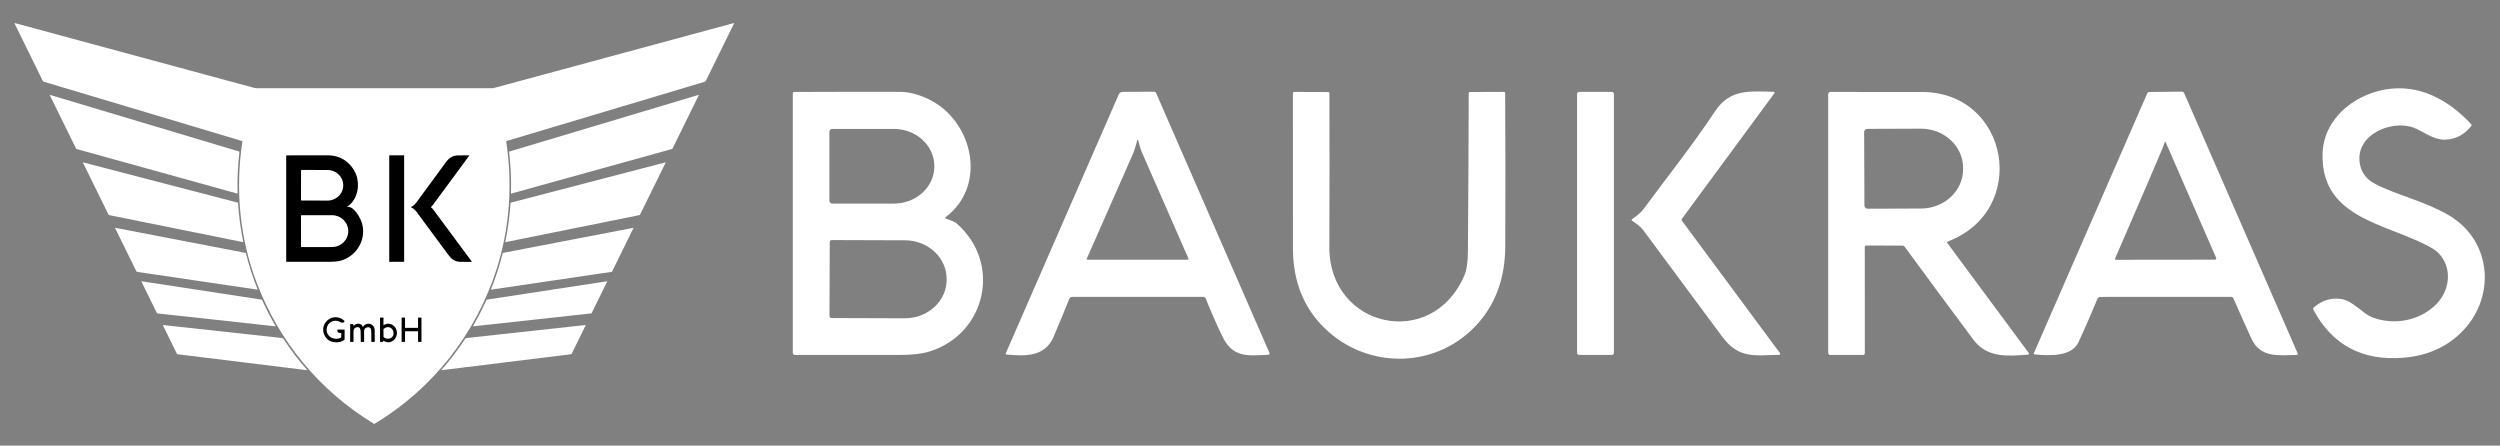 <?xml version="1.0" encoding="UTF-8"?>
<!DOCTYPE svg PUBLIC "-//W3C//DTD SVG 1.1//EN" "http://www.w3.org/Graphics/SVG/1.1/DTD/svg11.dtd">
<!-- Creator: CorelDRAW 2019 (64-Bit) -->
<svg xmlns="http://www.w3.org/2000/svg" xml:space="preserve" width="8.371in" height="1.492in" version="1.1" style="shape-rendering:geometricPrecision; text-rendering:geometricPrecision; image-rendering:optimizeQuality; fill-rule:evenodd; clip-rule:evenodd"
viewBox="0 0 8371 1492"
 xmlns:xlink="http://www.w3.org/1999/xlink"
 xmlns:xodm="http://www.corel.com/coreldraw/odm/2003">
 <rect x="0" y="0" width="8371" height="1492" fill="#808080" stroke="none"/>
 <defs>
  <style type="text/css">
   <![CDATA[
    .fil0 {fill:none}
    .fil2 {fill:black}
    .fil1 {fill:white}
   ]]>
  </style>
 </defs>
 <g id="Layer_x0020_1">
  <rect class="fil0" x="-1.17" y="0.67" width="8371" height="1492"/>
  <path class="fil1" d="M7942.24 1062.02c72.54,28.51 161.44,12.79 216.54,-44.59 46.5,-48.24 53.18,-124.35 3.84,-172.41 -14.2,-13.89 -50.89,-32.64 -110.09,-56.28 -134.31,-53.63 -280.04,-95.66 -275.65,-273.82 2.74,-112.65 99.4,-195.52 208.86,-215.07 114.2,-20.37 213.43,34.9 288.63,115.94 2.01,2.2 2.07,4.44 0.18,6.77 -23.76,29.24 -53.3,44.28 -88.63,45.13 -37.18,0.91 -73.64,-28.32 -102.6,-39.65 -74.19,-28.96 -199.82,22.84 -181.36,121.61 5.48,29.3 22.41,51.32 50.8,66.06 71.63,37.27 166.56,57.93 246.78,104.97 148.28,87.17 158.79,282.78 36.91,397.17 -50.01,46.96 -112.53,73.57 -187.57,79.85 -138.51,11.63 -239.41,-41.91 -302.69,-160.62 -1.58,-2.93 -1.09,-5.48 1.46,-7.67 28.08,-24.19 58.99,-33.53 92.73,-28.06 38.56,6.31 70.17,48.25 101.87,60.67zm-471.26 -68.07l-438.1 0.19c-4.42,-0.01 -8.39,2.66 -10.06,6.74 -19.18,47.16 -40.13,95.28 -62.85,144.37 -21.84,47.24 -90,47.06 -147.56,41.39 -2.56,-0.25 -3.31,-1.56 -2.28,-3.93l379.63 -869.89c1.4,-3.17 3.84,-4.78 7.31,-4.84l108.27 -1.19c3.96,-0.06 6.7,1.71 8.22,5.3l380.08 871.35c0.17,0.43 0.26,0.89 0.26,1.36 0,1.98 -1.58,3.6 -3.56,3.65 -57.73,0.65 -120.78,11.98 -151.39,-54.17 -20.77,-44.95 -40.99,-90.11 -60.67,-135.49 -1.4,-3.23 -3.83,-4.85 -7.31,-4.85zm-231.61 -493.74c-51.35,122.25 -104.7,243.4 -157.15,365.19 -0.18,0.39 -0.28,0.83 -0.28,1.27 0,1.77 1.43,3.2 3.19,3.2l331.67 -0.36c2.3,-0.03 4.16,-1.91 4.16,-4.21 0,-0.57 -0.11,-1.13 -0.33,-1.64l-169.75 -389.03c-0.79,-1.77 -1.46,-1.74 -2.01,0.09 -2.68,8.34 -5.85,16.84 -9.5,25.49zm-995.34 326.91l0.19 355.78c-0.01,3.06 -2.5,5.56 -5.58,5.56l-110.37 0.02c-3.74,-0.02 -6.76,-3.04 -6.76,-6.78l0 -866.04c-0.01,-4.4 3.59,-7.96 8.03,-7.96 100.69,0.43 202.23,0.53 304.62,0.28 293.92,-0.63 363.27,396.17 87.62,500.78 -0.18,0.06 -0.31,0.13 -0.44,0.2 -1.53,0.89 -2.03,2.87 -1.13,4.45 0.06,0.11 0.13,0.21 0.2,0.31l272.54 368.09c0.17,0.22 0.33,0.52 0.44,0.83 0.72,1.88 -0.17,3.98 -2.02,4.69 -0.31,0.12 -0.63,0.2 -0.96,0.22 -67,4.78 -136.26,12.08 -182.76,-50.23 -77.11,-103.36 -153.77,-207.03 -229.97,-311 -1.91,-2.53 -4.8,-3.97 -7.85,-3.94l-120.89 -0.26c-3.29,0 -4.93,1.67 -4.93,5.02zm-2.1 -385.11l0.91 246.32c-0,5.79 4.7,10.5 10.5,10.5l179.45 -0.63c-0.46,-0.01 -0.46,-0.01 -0.46,-0.01 77.83,0 140.96,-58.94 140.98,-131.63l0.01 -4.5c-0.01,0.48 -0.01,0.44 -0.01,0.44 0,-72.7 -63.13,-131.66 -140.98,-131.66l-179.89 0.65c-5.81,-0.02 -10.52,4.69 -10.52,10.5l0.01 0.01zm-610.05 297.21l328.19 443.22c0.44,0.59 0.68,1.33 0.68,2.09 0,1.95 -1.57,3.54 -3.52,3.56 -83.86,1.75 -135.49,13.72 -191.31,-61.75 -87.59,-118.41 -175.3,-236.73 -263.13,-354.96 -10.6,-14.26 -23.76,-22.66 -38.01,-32.34 -0.87,-0.61 -1.4,-1.6 -1.4,-2.67 0,-1.06 0.53,-2.06 1.41,-2.65 17.72,-11.8 30.48,-22.97 38.28,-33.51 79.94,-108.36 166.01,-216.26 240.2,-328.37 49.7,-75.1 117.5,-66.06 195.89,-64.5 1.62,0.04 2.92,1.37 2.92,3 0,0.62 -0.19,1.22 -0.55,1.74l-309.73 420.39c-1.64,2.25 -1.61,4.5 0.09,6.76zm-344.27 -431.52l109.46 0c3.85,-0.01 6.96,3.09 6.96,6.93l-0.01 866.89c0.01,3.82 -3.09,6.93 -6.93,6.93l-109.47 0.02c-3.82,-0.02 -6.93,-3.13 -6.93,-6.96l-0.01 -866.86c0.01,-3.85 3.12,-6.96 6.95,-6.96l-0.01 0.01zm-384.56 615.17c7.8,-18.09 11.81,-44.56 12.06,-79.4 1.4,-176.7 2.32,-353.52 2.74,-530.47 0,-3.22 1.65,-4.87 4.94,-4.93l112.65 -0.37c2.98,0 4.48,1.49 4.48,4.48 0.98,171.1 1.07,342.1 0.28,513.02 -0.43,101.41 -29.66,185.89 -87.71,253.44 -134.58,156.6 -371.4,162.91 -517.96,19.37 -69.98,-68.53 -105.07,-157.18 -105.25,-265.97 -0.3,-172.87 -0.33,-345.76 -0.09,-518.69 0.06,-3.77 1.95,-5.63 5.67,-5.57l111.83 0.46c3.16,0 4.75,1.56 4.75,4.66 0.49,171.65 0.4,343.14 -0.27,514.48 -1.1,270.99 343.63,347.28 451.9,95.48zm-1322.71 78.12c-16.51,40.93 -33.93,82.99 -52.26,126.18 -28.78,67.97 -94.47,65.79 -157.33,59.94 -3.04,-0.31 -3.96,-1.86 -2.74,-4.66l378.07 -866.34c2.29,-5.17 7.38,-8.51 12.98,-8.51l105.42 -0.54c2.86,-0 5.44,1.68 6.6,4.28l379.52 870.18c0.09,0.19 0.19,0.45 0.25,0.72 0.62,2.5 -0.85,5.02 -3.3,5.63 -0.29,0.07 -0.58,0.11 -0.89,0.13 -71.35,3.21 -119.59,10.61 -154.95,-64.03 -19.73,-41.54 -37.8,-82.87 -54.18,-123.98 -1.45,-3.58 -4.98,-5.95 -8.91,-5.95l-438.06 0.11c-4.93,0 -8.34,2.28 -10.23,6.85zm210.69 -479.94c-50.31,114.81 -101.02,229.9 -152.13,345.27 -0.11,0.28 -0.17,0.58 -0.17,0.9 0,1.31 1.06,2.38 2.38,2.38l334.93 0.01c3.41,-0.06 4.42,-1.61 3.02,-4.66 -52.2,-119.21 -104.43,-238.41 -156.7,-357.61 -4.66,-10.78 -7.13,-23.66 -10.78,-35.81 -1.7,-5.48 -3.17,-5.42 -4.38,0.18 -3.9,17.12 -9.3,33.56 -16.18,49.34zm-622.93 211.06c13.52,6.02 26.13,8.04 37.19,17.9 149.38,133.12 96.11,367.66 -92.19,426.77 -24.97,7.85 -58.93,11.79 -101.87,11.79 -117.31,-0.12 -233.9,-0.19 -349.75,-0.19 -3.78,-0.01 -6.84,-3.08 -6.84,-6.87l-0.02 -868.05c0,-3.72 1.86,-5.57 5.57,-5.57 117.01,-0.49 234.84,-0.61 353.5,-0.37 37.65,0.09 81.68,14.89 115.21,35.17 132.3,80.04 172.31,281.32 38.46,383.74 -2.93,2.25 -2.68,4.14 0.74,5.67zm-390.96 -290.91l0 230.98c0.02,5.23 4.27,9.49 9.52,9.49l206.75 0.01c74.63,-0.02 135.14,-55.74 135.14,-124.45l-0.01 -1.08c0.01,-68.73 -60.51,-124.45 -135.12,-124.45l-206.77 0.01c-5.23,-0.01 -9.49,4.24 -9.49,9.49l-0.02 0.02zm1.19 369.39l-0.91 247.6c0.01,3.72 3.04,6.75 6.77,6.75l245.76 0.83c0.47,-0.01 0.47,-0.01 0.47,-0.01 76.99,0 139.42,-57.94 139.42,-129.37 0,0 0,-0.03 0,-0.03l-0.01 -1.87c-0.01,-71.93 -62.44,-129.85 -139.41,-129.85l-245.34 -0.8c-3.72,-0.01 -6.74,3.01 -6.74,6.75l-0.02 0.01z"/>
  <path class="fil1" d="M254.73 497.65l-88.17 -179.37c-0.02,-0.05 -0.04,-0.11 -0.04,-0.16 -0.02,-0.24 0.17,-0.44 0.41,-0.46 0.05,-0 0.1,0 0.15,0.02l633.68 189.66c0.57,0.17 0.96,0.7 0.96,1.29 0,0.05 -0,0.09 -0.01,0.14 -5.36,46 -7.42,92.14 -6.18,138.43 0,0.04 0,0.08 -0,0.13 -0.05,0.5 -0.5,0.85 -1.01,0.8 -0.04,-0.01 -0.09,-0.01 -0.13,-0.02l-538.19 -149.22c-0.69,-0.19 -1.18,-0.6 -1.49,-1.24zm556.2 -25.36l-664.33 -198.64c-1.54,-0.48 -2.77,-1.54 -3.44,-2.94l-94.5 -192.31c-0.06,-0.11 -0.08,-0.24 -0.08,-0.36 0,-0.45 0.36,-0.81 0.81,-0.81 0.07,0 0.14,0.01 0.21,0.03 268.01,72.53 535.66,144.97 802.96,217.33 1.76,0.48 4.42,0.73 7.98,0.73 261.08,0.11 522.15,0.13 783.22,0.09 4.34,0 7.95,-0.19 12.31,-1.38 267.09,-72.3 534.02,-144.53 800.79,-216.71 0.07,-0.02 0.15,-0.03 0.22,-0.03 0.47,0 0.85,0.38 0.85,0.85 0,0.13 -0.03,0.25 -0.08,0.37l-94.52 192.27c-0.72,1.48 -1.87,2.45 -3.45,2.92l-662.91 198.22c-1.46,0.44 -2.09,1.41 -1.86,2.92 21.73,143.9 11.41,289.87 -32.76,427.54 -69.34,216.12 -213.57,399.62 -408.27,516.87 -0.47,0.29 -1.09,0.29 -1.59,-0.01 -182.53,-110.74 -317.96,-274.65 -393.43,-473.75 -56.78,-149.89 -71.66,-313.27 -47.36,-471.94 0.09,-0.55 -0.24,-1.08 -0.78,-1.24l0 0zm900.37 176.06c-0.02,0.01 -0.05,0.01 -0.07,0.01 -0.13,0 -0.23,-0.1 -0.23,-0.23 0,-0 0,-0.01 0,-0.01 1.32,-46.57 -0.75,-92.98 -6.22,-139.24 -0.01,-0.06 -0.01,-0.12 -0.01,-0.18 0,-0.64 0.43,-1.2 1.04,-1.38l633.63 -189.65c0.04,-0.01 0.09,-0.02 0.13,-0.02 0.24,0 0.44,0.2 0.44,0.44 0,0.07 -0.02,0.13 -0.05,0.2l-88.11 179.33c-0.32,0.64 -0.82,1.06 -1.5,1.24l-539.06 149.48zm517.33 -103.48l-85.57 174.02c-0.34,0.68 -0.96,1.17 -1.69,1.31l-448.36 90.5c-0.86,0.18 -1.2,-0.17 -1.03,-1.03 8.81,-42.93 14.65,-86.27 17.54,-130.02 0.03,-0.58 0.33,-0.94 0.9,-1.1l517.35 -134.76c0.06,-0.01 0.12,-0.02 0.18,-0.02 0.42,0 0.76,0.34 0.76,0.76 0,0.11 -0.02,0.22 -0.07,0.32l0 0zm-574.81 398.46c11.54,-31.35 21.37,-63.28 29.52,-95.8 0.07,-0.35 0.36,-0.63 0.73,-0.71l436.1 -83.84c0.9,-0.17 1.15,0.16 0.74,0.98l-71.32 145.15c-0.31,0.62 -0.9,1.04 -1.56,1.12l-402.95 59.52c-0.07,0.01 -0.16,0.01 -0.24,0 -0.5,-0.06 -0.85,-0.5 -0.79,-0.99 0.01,-0.08 0.03,-0.17 0.07,-0.24 1.76,-4.03 4.99,-12.43 9.69,-25.19zm-30.11 72.59c2.37,-5.09 4.04,-8.85 5,-11.28 0.27,-0.7 0.9,-1.2 1.65,-1.33l402.12 -61.49c0.77,-0.12 0.98,0.17 0.64,0.87l-51.72 105.07c-0.44,0.91 -1.34,1.56 -2.39,1.69l-394.93 43.26c-0.01,-0 -0.02,-0 -0.03,-0 -0.2,0 -0.35,-0.16 -0.35,-0.35 0,-0.06 0.02,-0.12 0.05,-0.18 14.44,-24.76 27.76,-50.18 39.97,-76.26zm337.55 72.9l-47.09 95.8c-0.4,0.82 -1.19,1.39 -2.09,1.5l-433.47 53.37c-0.86,0.11 -1.01,-0.16 -0.44,-0.8 29.28,-33.27 56.04,-68.46 80.26,-105.57 0.39,-0.6 1.02,-0.99 1.72,-1.07l400.74 -43.76c0.01,-0 0.02,-0 0.04,-0 0.2,0 0.37,0.17 0.37,0.37 0,0.06 -0.01,0.11 -0.04,0.16l0 0zm-1368.77 95.96l-46.85 -95.28c-0.05,-0.11 -0.08,-0.23 -0.08,-0.35 0,-0.42 0.34,-0.76 0.76,-0.76 0.03,0 0.07,0 0.1,0 130.9,14.28 261.87,28.58 392.91,42.9 6.15,0.66 7.88,0.34 11.51,5.85 23.48,35.74 49.13,69.32 76.94,100.76 1.04,1.18 0.78,1.67 -0.78,1.47l-432.63 -53.26c-0.8,-0.1 -1.5,-0.59 -1.87,-1.32l-0.01 -0zm-67.37 -137.03l-51.45 -104.8c-0.06,-0.11 -0.08,-0.23 -0.08,-0.35 0,-0.42 0.34,-0.76 0.76,-0.76 0.04,0 0.08,0 0.12,0.01l400.74 61.31c1.28,0.19 2.37,1.02 2.92,2.2 13.3,29.58 28.14,58.37 44.52,86.37 0.41,0.71 0.21,1.02 -0.6,0.92l-394.5 -43.21c-1.04,-0.11 -1.96,-0.76 -2.43,-1.7l0 0zm-68.51 -139.33l-71.18 -144.85c-0.03,-0.07 -0.04,-0.13 -0.04,-0.2 0,-0.26 0.22,-0.48 0.48,-0.48 0.02,0 0.05,0 0.08,0l436.3 83.88c0.51,0.09 0.94,0.48 1.08,1 10.29,40.94 23.24,81.02 38.88,120.23 0.52,1.31 0.08,1.86 -1.31,1.65l-401.63 -59.3c-1.2,-0.19 -2.19,-0.93 -2.68,-1.98l0.02 0.05zm-93.3 -189.87l-85.56 -174.1c-0.34,-0.7 -0.14,-0.94 0.6,-0.74l517.72 134.85c0.63,0.17 0.98,0.58 1.02,1.24 2.83,43.86 8.67,87.32 17.52,130.37 0.01,0.03 0.01,0.06 0.01,0.09 0,0.3 -0.24,0.53 -0.53,0.53 -0.03,0 -0.06,0 -0.09,-0.01l-448.46 -90.52c-0.97,-0.2 -1.8,-0.84 -2.23,-1.72l0 0.01z"/>
  <path class="fil2" d="M1162.97 691.76c7.91,1.07 13.92,3.39 18.03,6.94 14.84,12.82 27.67,33.97 32.29,53.43 12.98,54.76 -22.9,109.88 -77.48,121.96 -7.59,1.68 -18.79,2.53 -33.58,2.55 -47.65,0.08 -95.31,0.07 -142.96,-0.02 -0.61,0 -0.92,-0.31 -0.92,-0.92l-0.04 -354.65c0,-0.52 0.26,-0.78 0.78,-0.78 72.88,-0.28 118.7,-0.37 137.43,-0.25 32.04,0.19 57.77,11.44 77.17,33.76 7.9,9.09 14.02,19.11 18.35,30.07 13.42,33.99 6.43,78.96 -23.11,103.77 -1.7,1.42 -4.18,1.89 -6.18,3.1 -0.92,0.56 -0.84,0.91 0.23,1.05zm280.43 2.5c2.62,2.07 4.87,4.07 6.89,6.82 42.93,58.09 85.95,116.18 129.06,174.27 0.12,0.15 0.19,0.34 0.19,0.53 0,0.48 -0.39,0.87 -0.87,0.87 -0.01,0 -0.02,0 -0.02,0 -12.28,-0.09 -24.66,-0.11 -37.14,-0.05 -9.42,0.04 -17.99,-2.63 -25.7,-7.99 -4.5,-3.13 -10.28,-9.46 -17.34,-18.98 -34.54,-46.66 -69.02,-93.35 -103.46,-140.06 -4.8,-6.51 -10.86,-11.66 -18.21,-15.46 -0.25,-0.13 -0.41,-0.39 -0.41,-0.67 0,-0.28 0.16,-0.54 0.41,-0.67 6.99,-3.65 12.87,-8.73 17.66,-15.26 32.48,-44.4 65.02,-88.74 97.62,-133.04 12.29,-16.69 22.93,-24.21 43.67,-24.32 16.3,-0.09 27.91,-0.13 34.84,-0.11 0.9,0.01 1.08,0.38 0.55,1.1 -40.67,55.31 -81.39,110.57 -122.13,165.77 -1.47,1.98 -3.86,3.74 -5.72,5.72 -0.51,0.56 -0.47,1.06 0.12,1.52zm-139.58 -174.09l48.92 0c0.26,0 0.46,0.2 0.46,0.46l0 355.56c0,0.25 -0.2,0.46 -0.46,0.46l-48.92 0c-0.26,-0 -0.46,-0.21 -0.46,-0.46l0 -355.56c0,-0.26 0.2,-0.46 0.46,-0.46l0 0zm-295.71 50.85l-0.36 98.3c0,0.09 0.01,0.17 0.02,0.26l0 0 0.01 0.05 0 0 0.01 0.05 0 0 0.01 0.05 0 0 0.01 0.05 0 0 0.02 0.09 0 0 0.01 0.05 0 0 0.02 0.04 0 0 0.02 0.05 0 0 0.02 0.04 0 0 0.02 0.04 0 0 0.02 0.05 0 0 0.02 0.04 0 0 0.02 0.04 0 0 0.02 0.04 0 0 0.02 0.04 0.02 0.04 0 0 0.03 0.04 0 0 0.02 0.04 0.03 0.04 0.03 0.04 0.03 0.04 0.03 0.04 0.03 0.04 0 0 0.03 0.04 0.04 0.04 0.03 0.04 0.04 0.03 0 0 0.04 0.04 0.04 0.03 0.04 0.03 0.04 0.03 0 0 0.04 0.03 0.04 0.03 0 0 0.04 0.03 0 0 0.04 0.03 0.04 0.02 0.04 0.02 0 0 0.04 0.02 0.04 0.02 0.04 0.02 0.04 0.02 0 0 0.05 0.02 0 0 0.04 0.02 0 0 0.04 0.02 0 0 0.05 0.02 0 0 0.04 0.02 0 0 0.04 0.01 0 0 0.05 0.01 0 0 0.05 0.01 0 0 0.05 0.01 0 0 0.05 0.01 0 0 0.05 0.01 0 0 0.05 0.01 0 0 0.05 0 0 0 0.05 0 0 0 0.05 0 0 0 0.05 0 0 0 0.05 0 0 0 34.61 0.12 51.79 0.18 0.02 0 0.02 0 0.02 0 0.02 0 0.01 0 0.01 0 0.01 0 0 0 0 0 0 0 0 0 0 0c0.46,0 0.91,-0.01 1.37,-0.02 0.45,-0.01 0.91,-0.03 1.35,-0.05 0.45,-0.02 0.9,-0.05 1.35,-0.08l0 -0c0.44,-0.03 0.89,-0.07 1.34,-0.11 0.44,-0.04 0.89,-0.09 1.33,-0.15 0.44,-0.05 0.88,-0.11 1.32,-0.18 0.44,-0.06 0.87,-0.13 1.31,-0.21 0.43,-0.07 0.87,-0.15 1.3,-0.24l0 0c0.43,-0.09 0.86,-0.18 1.29,-0.27 0.43,-0.1 0.85,-0.19 1.28,-0.3l0 0c0.42,-0.11 0.84,-0.21 1.26,-0.33l0 0c0.42,-0.11 0.83,-0.23 1.25,-0.36l0 0c0.42,-0.12 0.83,-0.25 1.24,-0.38l0 -0c20.54,-6.67 35.43,-25.09 35.93,-46.82 0.01,-0.37 0.02,-0.75 0.02,-1.13l0 -0.18 0 -0.56 0 -0.18c0,-22.36 -15.05,-41.35 -35.95,-48.14l0 0c-0.41,-0.13 -0.82,-0.26 -1.24,-0.39l0 0c-0.41,-0.13 -0.83,-0.24 -1.25,-0.35l0 -0c-0.42,-0.11 -0.84,-0.22 -1.26,-0.33l0 0c-0.43,-0.11 -0.85,-0.2 -1.28,-0.3l0 0c-0.43,-0.09 -0.85,-0.18 -1.29,-0.27 -0.43,-0.09 -0.86,-0.17 -1.3,-0.24 -0.43,-0.07 -0.87,-0.14 -1.31,-0.21 -0.44,-0.06 -0.88,-0.12 -1.32,-0.18 -0.44,-0.05 -0.88,-0.1 -1.33,-0.15 -0.44,-0.04 -0.89,-0.08 -1.34,-0.11 -0.45,-0.04 -0.9,-0.06 -1.35,-0.09 -0.45,-0.02 -0.9,-0.04 -1.35,-0.05 -0.43,-0.01 -0.85,-0.02 -1.27,-0.02l0.08 0 -0.17 0 -86.16 -0.32 -0 0c-0.09,0 -0.17,0 -0.26,0.02l-0 0 -0.05 0.01 -0 0c-0.08,0.01 -0.17,0.03 -0.24,0.05l-0 0 -0.04 0.02 -0 0 -0.09 0.03 -0 0 -0.09 0.04 -0.09 0.04 0 0 -0.04 0.02 0 0 -0.04 0.02 0 0 -0.04 0.02 -0.04 0.03 -0.04 0.02 -0.04 0.03 0 0 -0.04 0.03 0 0 -0.04 0.03 -0.04 0.03 -0.04 0.03 -0.04 0.03 -0.04 0.03 -0.04 0.04 -0.04 0.03 -0.04 0.04 -0.03 0.04 -0.04 0.04 -0.03 0.04 -0.03 0.04 -0.03 0.04 -0.03 0.04 0 0 -0.03 0.04 0 0 -0.02 0.04 -0.03 0.04 0 0 -0.02 0.04 -0.02 0.04 -0 0 -0.02 0.04 0 0 -0.02 0.04 0 0 -0.02 0.04 0 0 -0.02 0.05 -0 0 -0.02 0.05 0 0 -0.02 0.04 0 0 -0.02 0.05 0 0 -0.02 0.05 0 0 -0.01 0.05 -0 0 -0.03 0.15 -0 0 -0.02 0.1 0 0c-0.02,0.1 -0.02,0.2 -0.02,0.31zm88.3 -1.72l-0.02 0 -0.02 0 -0.01 0 -0.02 0 -0.01 0 -0.01 0 -0 0 -0 0 -0 0 0 0 0 0c0,0 0,0 0,0l0.09 0zm-88.63 153l0.18 103.4c0,0.2 0.04,0.38 0.1,0.56l0 0 0.06 0.15 0 0 0.02 0.04 0.02 0.04 0 0 0.02 0.04 0 0 0.04 0.07 0 0 0.02 0.03 0 0 0.02 0.03 0 0 0.02 0.03 0 0 0.02 0.03 0 0 0.02 0.03 0 0 0.03 0.03 0.02 0.03 0.03 0.03 0.03 0.03 0.03 0.03 0.03 0.02 0.03 0.03 0.03 0.02 0 0 0.03 0.03 0 0 0.03 0.02 0 0 0.03 0.02 0 0 0.03 0.02 0 0 0.03 0.02 0 0 0.07 0.04 0 0 0.03 0.02 0 0 0.04 0.02 0.04 0.02 0 0 0.15 0.06 0 0c0.17,0.07 0.36,0.1 0.56,0.1l49.2 -0.09 52.61 -0.09c-0.09,0 -0.09,0 -0.09,0 30.29,0 54.85,-23.82 54.85,-53.19l0 -0 0 -0 0 -0.01 0 -0 -0 -0.03 0 -0.15 0 -0.1c0,-0.48 -0.01,-0.95 -0.02,-1.42l0 -0.04c-0.01,-0.43 -0.03,-0.85 -0.05,-1.28 -1.43,-28.04 -25.41,-50.43 -54.77,-50.43l-49.2 0.09 -52.72 0.09c-0.07,0 -0.14,0 -0.21,0.01l-0 0 -0.08 0.01 0 0 -0.12 0.03 0 0 -0.04 0.01 0 0 -0.04 0.01 -0 0 -0.04 0.01 0 0 -0.04 0.01 0 0 -0.04 0.01 0 0 -0.04 0.01 -0 0 -0.04 0.02 0 0 -0.04 0.02 0 0 -0.04 0.02 0 0 -0.04 0.02 0 0 -0.03 0.02 -0 0 -0.03 0.02 0 0 -0.04 0.02 -0.03 0.02 0 0 -0.03 0.02 -0.03 0.02 -0.03 0.02 0 0 -0.03 0.02 -0 0 -0.03 0.03 -0.03 0.02 -0.03 0.03 -0.03 0.03 -0.03 0.03 -0.03 0.03 -0.02 0.03 0 0 -0.03 0.03 -0.02 0.03 -0.02 0.03 0 0 -0.02 0.03 0 0 -0.02 0.03 -0.02 0.04 0 0 -0.02 0.03 -0 0 -0.02 0.04 -0.02 0.03 0 0 -0.02 0.03 -0.02 0.04 -0 0 -0.02 0.04 0 0 -0.02 0.04 0 0 -0.01 0.04 -0 0 -0.01 0.04 -0 0 -0.01 0.04 0 0 -0.01 0.04 0 0 -0.01 0.04 -0 0 -0.01 0.04 -0 0 -0.01 0.04 0 0 -0.01 0.04 0 0 -0.02 0.07 0 0c-0.01,0.08 -0.02,0.17 -0.02,0.25z"/>
  <path class="fil2" d="M1141.26 1114.82c-7.74,1.06 -11.75,-2.35 -12.01,-10.24 -0.02,-0.62 0.28,-0.94 0.92,-0.95l22.62 -0.11c-0.01,-0 -0,-0 0,-0 0.61,-0.01 1.11,0.48 1.12,1.1 0,0 0,0 0,0.01l-0 31.32c0,0.7 -0.28,1.25 -0.83,1.67 -6.64,5 -13.68,7.76 -21.13,8.31 -23.48,1.7 -39.13,-7.3 -46.93,-26.99 -11.74,-29.68 13.62,-60.59 44.38,-56.33 8.96,1.24 16.92,5.18 23.87,11.83 0.42,0.4 0.52,1.02 0.27,1.53 -3.15,6.39 -9.21,5.15 -14.75,2.12 -22.37,-12.22 -47.66,4.55 -44.9,29.95 2.39,22.09 28.78,32.89 47.76,22.37 0.64,-0.36 1.01,-1.02 1,-1.73l-0 -12.63c0,-0.93 -0.46,-1.33 -1.38,-1.2zm43.46 -24.51c8.54,-8.59 24.81,-9.74 29.75,3.38 0.27,0.71 0.63,0.76 1.06,0.14 5.26,-7.14 11.89,-10.44 19.89,-9.88 10.93,0.76 18.93,10.02 19.09,20.67 0.21,12.99 0.3,26 0.27,39.04 0,0.77 -0.38,1.15 -1.13,1.15l-9.26 0.02c-0.74,0.01 -1.11,-0.35 -1.1,-1.1 0.19,-11.17 0.18,-22.28 -0.04,-33.35 -0.19,-11.18 -4.89,-17.68 -16.38,-13.43 -5.28,1.94 -7.88,6.11 -7.81,12.48 0.13,11.49 0.17,22.95 0.13,34.39 0,0.65 -0.33,0.98 -0.98,0.98l-9.17 0.02c-0.72,0 -1.08,-0.35 -1.08,-1.06 -0.09,-11.31 -0.24,-22.59 -0.44,-33.83 -0.12,-6.62 -2.35,-15.21 -10.29,-14.57 -8.54,0.69 -13.52,5.51 -13.52,14.31 0.01,11.44 0.01,22.83 0,34.16 0,0.64 -0.32,0.96 -0.96,0.98l-9.1 0.02c-0.78,0 -1.17,-0.39 -1.17,-1.17l0.07 -57.68c0,-0.69 0.34,-1.02 1.03,-0.99l8.24 0.28c0.56,0.02 1.02,0.41 1.14,0.95l0.76 3.78c0.14,0.74 0.48,0.85 1.01,0.32zm214.35 18.9l-42.08 0.11c-0.4,-0 -0.73,0.32 -0.73,0.72l0 33.96c0,-0 0,-0 0,-0 0,0.39 -0.31,0.72 -0.71,0.73l-10.02 0.16c-0,-0 -0.01,-0 -0.02,-0 -0.4,0 -0.72,-0.32 -0.72,-0.72 0,0 0,0 0,0l0.02 -79.98c-0,-0.41 0.32,-0.73 0.72,-0.73l9.97 -0.04c0.4,0 0.72,0.32 0.72,0.72l-0.07 33.02c0,0.4 0.32,0.72 0.72,0.72l42.22 -0.02c0.4,-0 0.72,-0.33 0.72,-0.73l-0.03 -32.96c-0,-0.41 0.32,-0.73 0.72,-0.73l10.02 -0.02c0.4,-0 0.72,0.32 0.72,0.72l0.02 79.98c0,0.4 -0.33,0.72 -0.72,0.72l-10.01 -0.07c-0.4,0 -0.73,-0.33 -0.73,-0.73l-0.03 -34.13c-0,-0.4 -0.33,-0.73 -0.73,-0.73l0 0zm-115.31 32.55l-1.17 2.25c-0.26,0.52 -0.79,0.85 -1.37,0.85 -0.01,0 -0.02,0 -0.03,0l-7.93 -0.09c-0.53,0 -0.8,-0.27 -0.8,-0.8l0.04 -79.54c0,-0.67 0.34,-1.01 1.01,-1.01l9.58 0c0.71,0 1.06,0.35 1.06,1.04l-0.21 23.77c0,0.01 0,0.02 0,0.02 0,0.29 0.24,0.53 0.53,0.53 0.11,0 0.21,-0.04 0.3,-0.09 7.07,-4.58 14.32,-5.89 21.74,-3.95 26.8,7.05 30.3,44.26 6.76,57.76 -8.88,5.1 -18.36,4.74 -28.44,-1.06 -0.47,-0.27 -0.83,-0.17 -1.06,0.32zm0.83 -13.13c5.42,5.48 15.07,7.16 21.8,4.36 25.06,-10.48 5.48,-52.81 -21.61,-31.98 -0.48,0.38 -0.72,0.87 -0.72,1.49l0.07 25.06c0,0.39 0.16,0.77 0.44,1.06l0.02 0.02z"/>
 </g>
</svg>
